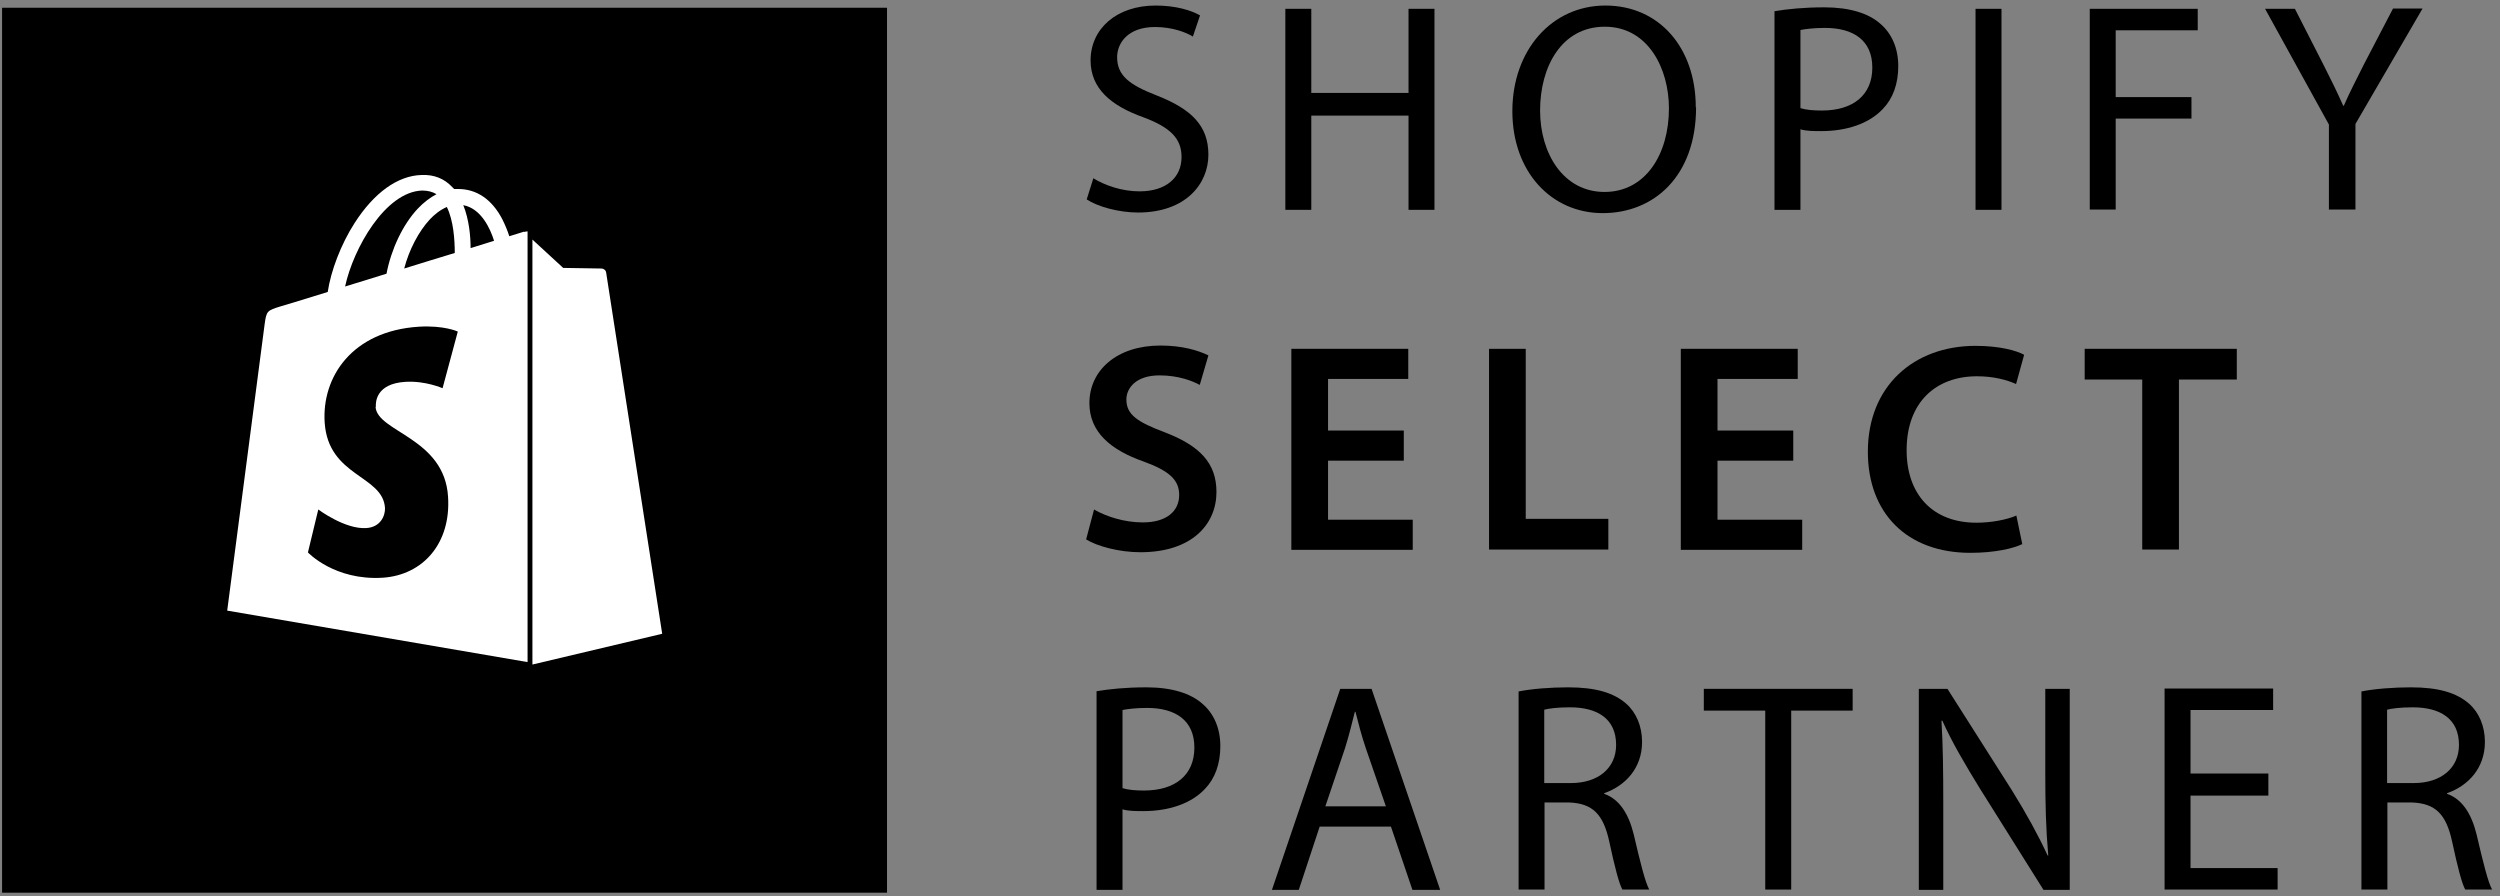 <svg xmlns="http://www.w3.org/2000/svg" fill="none" viewBox="0 0 226 81" height="81" width="226">
<rect x="0" y="0" width="226" height="81" fill="#808080" stroke="none"/>
<path fill="black" d="M98.831 16.112C99.883 16.759 101.42 17.298 103.011 17.298C105.41 17.298 106.812 16.058 106.812 14.197C106.812 12.526 105.815 11.528 103.388 10.612C100.422 9.56 98.589 7.996 98.589 5.462C98.589 2.604 100.934 0.501 104.466 0.501C106.3 0.501 107.675 0.932 108.484 1.391L107.837 3.305C107.27 2.954 106.03 2.442 104.413 2.442C101.932 2.442 100.988 3.925 100.988 5.165C100.988 6.837 102.094 7.673 104.601 8.643C107.675 9.857 109.239 11.34 109.239 13.982C109.239 16.624 107.19 19.212 102.876 19.212C101.123 19.212 99.209 18.673 98.238 18.026L98.858 16.058L98.831 16.112Z"></path>
<path fill="black" d="M118.541 0.797V8.401H127.331V0.797H129.676V18.97H127.331V10.45H118.541V18.97H116.195V0.797H118.541Z"></path>
<path fill="black" d="M153.325 9.695C153.325 15.923 149.524 19.266 144.886 19.266C140.249 19.266 136.717 15.546 136.717 10.045C136.717 4.545 140.276 0.501 145.129 0.501C149.982 0.501 153.298 4.303 153.298 9.695H153.325ZM139.224 9.991C139.224 13.874 141.327 17.352 145.048 17.352C148.769 17.352 150.872 13.928 150.872 9.803C150.872 6.19 148.985 2.415 145.075 2.415C141.166 2.415 139.224 6.028 139.224 9.991Z"></path>
<path fill="black" d="M160.414 1.014C161.546 0.825 163.029 0.663 164.917 0.663C167.208 0.663 168.934 1.202 170.012 2.173C171.01 3.036 171.603 4.357 171.603 5.974C171.603 7.592 171.118 8.913 170.201 9.857C168.961 11.178 166.939 11.852 164.647 11.852C163.946 11.852 163.299 11.852 162.76 11.69V18.97H160.414V1.014ZM162.76 9.776C163.272 9.938 163.946 9.992 164.701 9.992C167.532 9.992 169.258 8.59 169.258 6.109C169.258 3.629 167.532 2.523 164.971 2.523C163.946 2.523 163.164 2.631 162.76 2.712V9.776Z"></path>
<path fill="black" d="M180.934 0.797V18.97H178.588V0.797H180.934Z"></path>
<path fill="black" d="M188.887 0.797H198.674V2.739H191.259V8.778H198.108V10.719H191.259V18.943H188.914V0.797H188.887Z"></path>
<path fill="black" d="M210.533 18.97V11.259L204.764 0.798H207.46L210.021 5.813C210.722 7.188 211.261 8.293 211.828 9.56H211.882C212.394 8.374 213.014 7.188 213.715 5.786L216.33 0.771H218.999L212.933 11.205V18.943H210.56L210.533 18.97Z"></path>
<path fill="black" d="M98.914 46.066C99.992 46.686 101.61 47.226 103.308 47.226C105.438 47.226 106.598 46.228 106.598 44.745C106.598 43.37 105.681 42.561 103.389 41.725C100.396 40.674 98.482 39.056 98.482 36.441C98.482 33.475 100.963 31.237 104.899 31.237C106.867 31.237 108.296 31.669 109.24 32.127L108.458 34.796C107.811 34.446 106.544 33.934 104.818 33.934C102.715 33.934 101.825 35.066 101.825 36.117C101.825 37.519 102.877 38.166 105.303 39.083C108.458 40.296 109.968 41.86 109.968 44.475C109.968 47.387 107.757 49.922 103.093 49.922C101.178 49.922 99.183 49.383 98.186 48.762L98.914 46.012V46.066Z"></path>
<path fill="black" d="M126.903 41.644H120.055V46.982H127.712V49.705H116.738V31.533H127.307V34.256H120.055V38.921H126.903V41.617V41.644Z"></path>
<path fill="black" d="M134.609 31.534H137.926V46.903H145.394V49.679H134.609V31.507V31.534Z"></path>
<path fill="black" d="M162.11 41.644H155.262V46.982H162.919V49.705H151.945V31.533H162.514V34.256H155.262V38.921H162.11V41.617V41.644Z"></path>
<path fill="black" d="M182.847 49.167C182.065 49.572 180.339 49.976 178.128 49.976C172.359 49.976 168.854 46.363 168.854 40.836C168.854 34.878 173.033 31.265 178.587 31.265C180.771 31.265 182.307 31.696 182.981 32.074L182.253 34.716C181.418 34.338 180.204 34.015 178.722 34.015C175.028 34.015 172.359 36.334 172.359 40.701C172.359 44.692 174.704 47.253 178.668 47.253C180.016 47.253 181.418 46.983 182.28 46.606L182.82 49.221L182.847 49.167Z"></path>
<path fill="black" d="M193.632 34.31H188.455V31.533H202.206V34.31H196.975V49.678H193.659V34.31H193.632Z"></path>
<path fill="black" d="M99.129 62.486C100.261 62.297 101.744 62.135 103.632 62.135C105.923 62.135 107.649 62.675 108.727 63.645C109.725 64.508 110.318 65.829 110.318 67.447C110.318 69.064 109.833 70.385 108.916 71.329C107.676 72.65 105.654 73.324 103.362 73.324C102.661 73.324 102.014 73.324 101.475 73.163V80.442H99.129V62.513V62.486ZM101.475 71.248C101.987 71.41 102.661 71.464 103.416 71.464C106.247 71.464 107.972 70.062 107.972 67.582C107.972 65.101 106.247 63.996 103.685 63.996C102.661 63.996 101.879 64.103 101.475 64.184V71.248Z"></path>
<path fill="black" d="M119.298 74.727L117.411 80.443H114.984L121.159 62.271H123.99L130.191 80.443H127.683L125.742 74.727H119.298ZM125.284 72.894L123.477 67.663C123.073 66.477 122.803 65.398 122.534 64.347H122.48C122.21 65.398 121.94 66.531 121.59 67.636L119.811 72.894H125.311H125.284Z"></path>
<path fill="black" d="M137.254 62.513C138.44 62.27 140.166 62.135 141.756 62.135C144.237 62.135 145.882 62.62 147.014 63.618C147.904 64.4 148.443 65.64 148.443 67.069C148.443 69.442 146.933 71.032 145.019 71.706V71.76C146.394 72.246 147.23 73.567 147.688 75.427C148.281 77.962 148.713 79.714 149.09 80.415H146.663C146.367 79.903 145.962 78.339 145.477 76.074C144.938 73.594 143.967 72.623 141.837 72.542H139.626V80.415H137.281V62.513H137.254ZM139.599 70.79H141.999C144.506 70.79 146.097 69.415 146.097 67.339C146.097 64.966 144.399 63.941 141.918 63.941C140.786 63.941 140.004 64.049 139.599 64.157V70.79Z"></path>
<path fill="black" d="M159.552 64.239H154.025V62.271H167.479V64.239H161.925V80.416H159.579V64.239H159.552Z"></path>
<path fill="black" d="M173.461 80.443V62.271H176.049L181.873 71.438C183.194 73.568 184.246 75.482 185.108 77.343H185.162C184.947 74.889 184.893 72.678 184.893 69.874V62.271H187.104V80.443H184.731L178.961 71.249C177.721 69.227 176.481 67.151 175.591 65.156H175.51C175.645 67.475 175.672 69.686 175.672 72.678V80.443H173.461Z"></path>
<path fill="black" d="M205.06 71.922H198.023V78.474H205.896V80.415H195.678V62.243H205.492V64.184H198.023V69.927H205.06V71.868V71.922Z"></path>
<path fill="black" d="M213.447 62.513C214.634 62.27 216.359 62.135 217.95 62.135C220.43 62.135 222.075 62.621 223.207 63.618C224.097 64.4 224.636 65.64 224.636 67.069C224.636 69.442 223.127 71.033 221.212 71.707V71.761C222.587 72.246 223.423 73.567 223.881 75.427C224.475 77.962 224.906 79.714 225.283 80.415H222.857C222.56 79.903 222.156 78.339 221.671 76.075C221.131 73.594 220.161 72.623 218.031 72.543H215.82V80.415H213.474V62.513H213.447ZM215.793 70.79H218.193C220.7 70.79 222.291 69.415 222.291 67.339C222.291 64.966 220.592 63.942 218.112 63.942C216.979 63.942 216.197 64.049 215.793 64.157V70.79Z"></path>
<path fill="black" d="M80.186 0.7H0.188V80.699H80.186V0.7Z"></path>
<path fill="white" d="M42.542 22.429C42.542 21.355 42.404 19.84 41.881 18.546C43.506 18.849 44.332 20.694 44.663 21.768C44.029 21.961 43.313 22.181 42.542 22.429ZM33.95 36.776C34.088 39.062 40.174 39.558 40.504 44.9C40.78 49.113 38.246 51.977 34.611 52.225C30.233 52.501 27.837 49.94 27.837 49.94L28.773 46.057C28.773 46.057 31.196 47.874 33.124 47.736C34.391 47.654 34.831 46.635 34.804 45.919C34.611 42.945 29.682 43.11 29.351 38.208C29.076 34.078 31.83 29.919 37.861 29.534C40.174 29.396 41.385 29.974 41.385 29.974L40.008 35.096C40.008 35.096 38.466 34.408 36.649 34.518C33.978 34.683 33.95 36.363 33.978 36.776H33.95ZM38.164 17.224C38.659 17.224 39.1 17.334 39.458 17.555C38.88 17.858 38.301 18.298 37.778 18.849C36.401 20.308 35.355 22.567 34.941 24.742C33.647 25.155 32.353 25.541 31.196 25.899C31.94 22.456 34.831 17.334 38.164 17.224ZM41.11 22.869C39.678 23.31 38.108 23.778 36.539 24.274C36.979 22.594 37.833 20.942 38.852 19.84C39.238 19.427 39.761 18.986 40.394 18.711C41 19.95 41.11 21.685 41.11 22.869ZM47.361 20.942C47.361 20.942 46.866 21.107 46.04 21.355C45.902 20.914 45.682 20.363 45.406 19.813C44.47 18.023 43.093 17.086 41.413 17.086C41.413 17.086 41.193 17.086 41.055 17.086C41 17.031 40.945 16.976 40.89 16.921C40.174 16.15 39.238 15.765 38.108 15.82C35.961 15.875 33.812 17.417 32.05 20.171C30.811 22.098 29.902 24.522 29.627 26.394C27.148 27.165 25.413 27.689 25.386 27.689C24.147 28.074 24.091 28.102 23.926 29.286C23.816 30.167 20.539 55.199 20.539 55.199L47.692 59.853V20.914C47.692 20.914 47.444 20.942 47.361 20.969V20.942Z" clip-rule="evenodd" fill-rule="evenodd"></path>
<path fill="white" d="M48.131 60.074L59.862 57.293C59.862 57.293 54.822 24.853 54.795 24.632C54.767 24.412 54.547 24.274 54.382 24.274C54.217 24.274 50.912 24.219 50.912 24.219C50.912 24.219 48.902 22.374 48.131 21.658V60.074Z" clip-rule="evenodd" fill-rule="evenodd"></path>
</svg>
